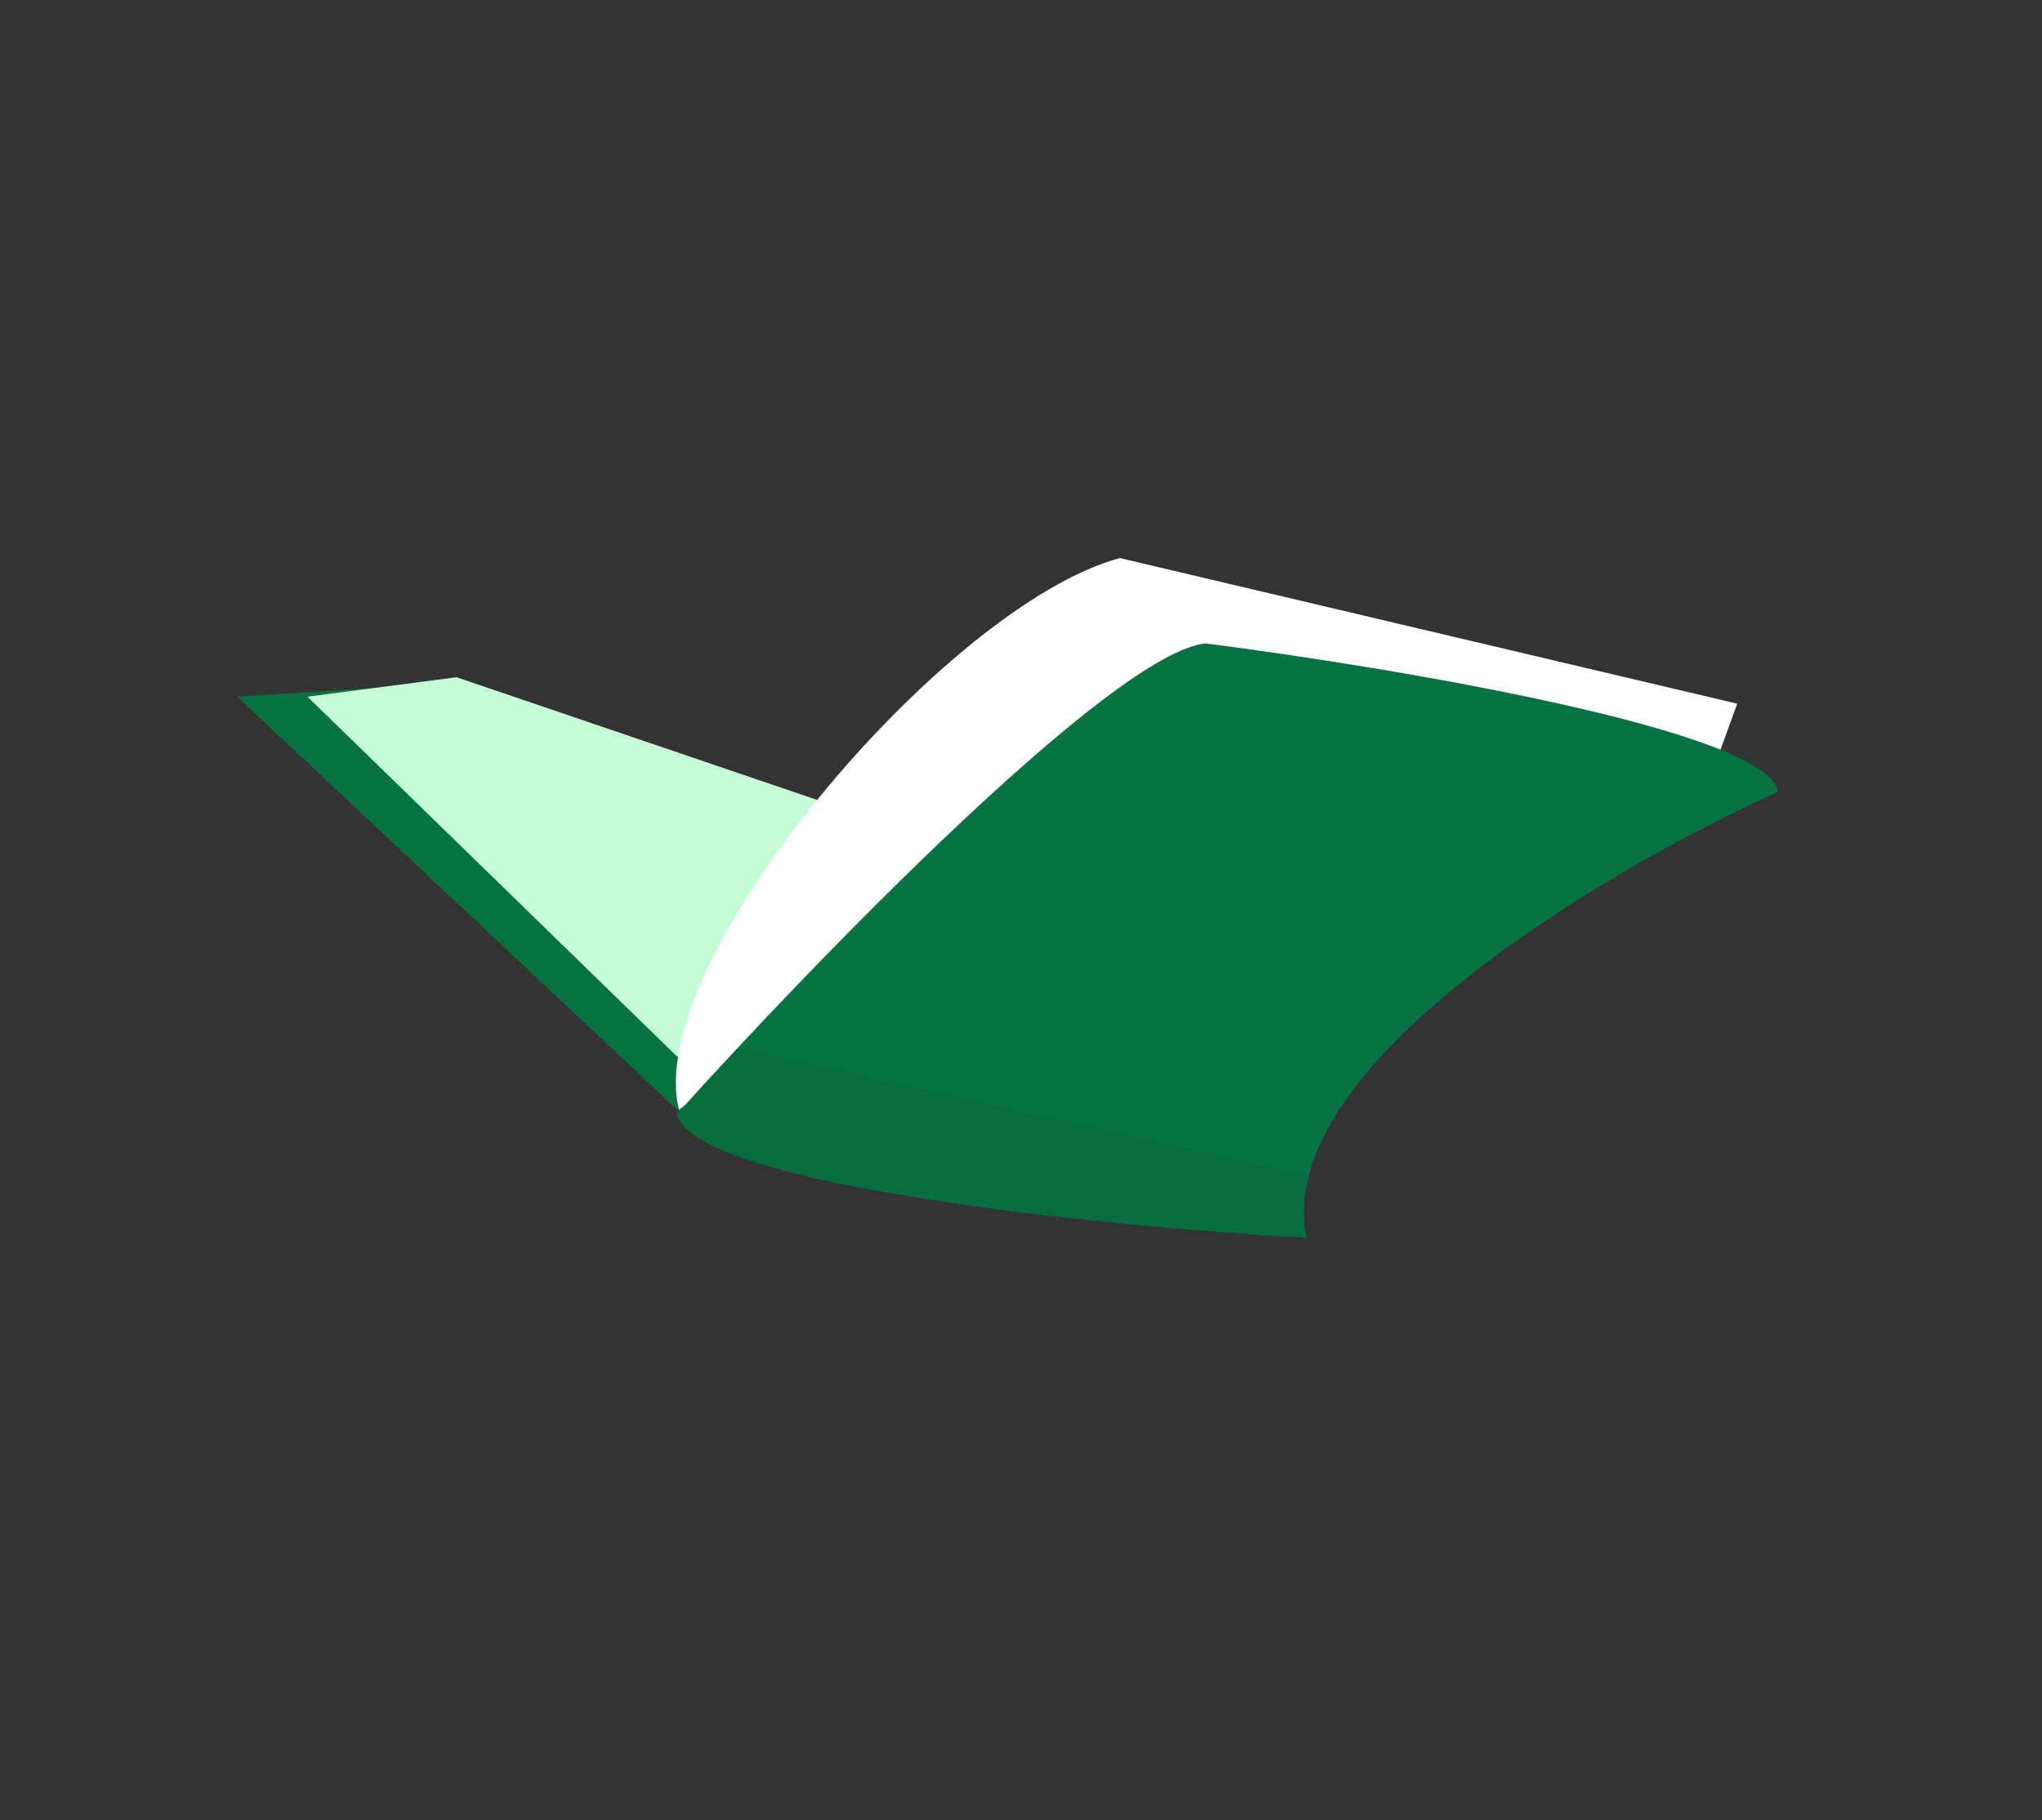 <?xml version="1.0" encoding="UTF-8"?> <svg xmlns="http://www.w3.org/2000/svg" width="331" height="295" viewBox="0 0 331 295" fill="none"><rect x="0" y="0" width="331" height="295" fill="#333333" stroke="none"/><path d="M38.457 112.921L110.289 180.359L160.1 169.79L71.225 110.82L38.457 112.921Z" fill="#077343"></path><path d="M74.013 109.767L135.397 130.652L155.149 156.008L109.758 171.247L49.84 112.916L74.013 109.767Z" fill="#C3FCD5"></path><path d="M181.524 90.45C153.018 98.169 104.032 156.218 110.061 179.847L125.846 168.706L278.227 123.332L281.597 114.053L181.524 90.45Z" fill="white"></path><path d="M195.439 104.285C180.575 105.691 132.088 155.74 109.703 180.588C112.712 192.177 179.032 198.799 211.816 200.661C205.96 172.942 260.284 140.909 288.179 128.358C287.091 118.459 225.899 108.185 195.439 104.285Z" fill="#077343"></path><path fill-rule="evenodd" clip-rule="evenodd" d="M119.6 169.811L119.642 169.803L211.842 190.606L211.981 191.27C211.259 194.432 211.165 197.573 211.817 200.661C179.033 198.799 112.714 192.176 109.705 180.588C112.607 177.365 115.949 173.719 119.6 169.811Z" fill="black" fill-opacity="0.06"></path></svg> 